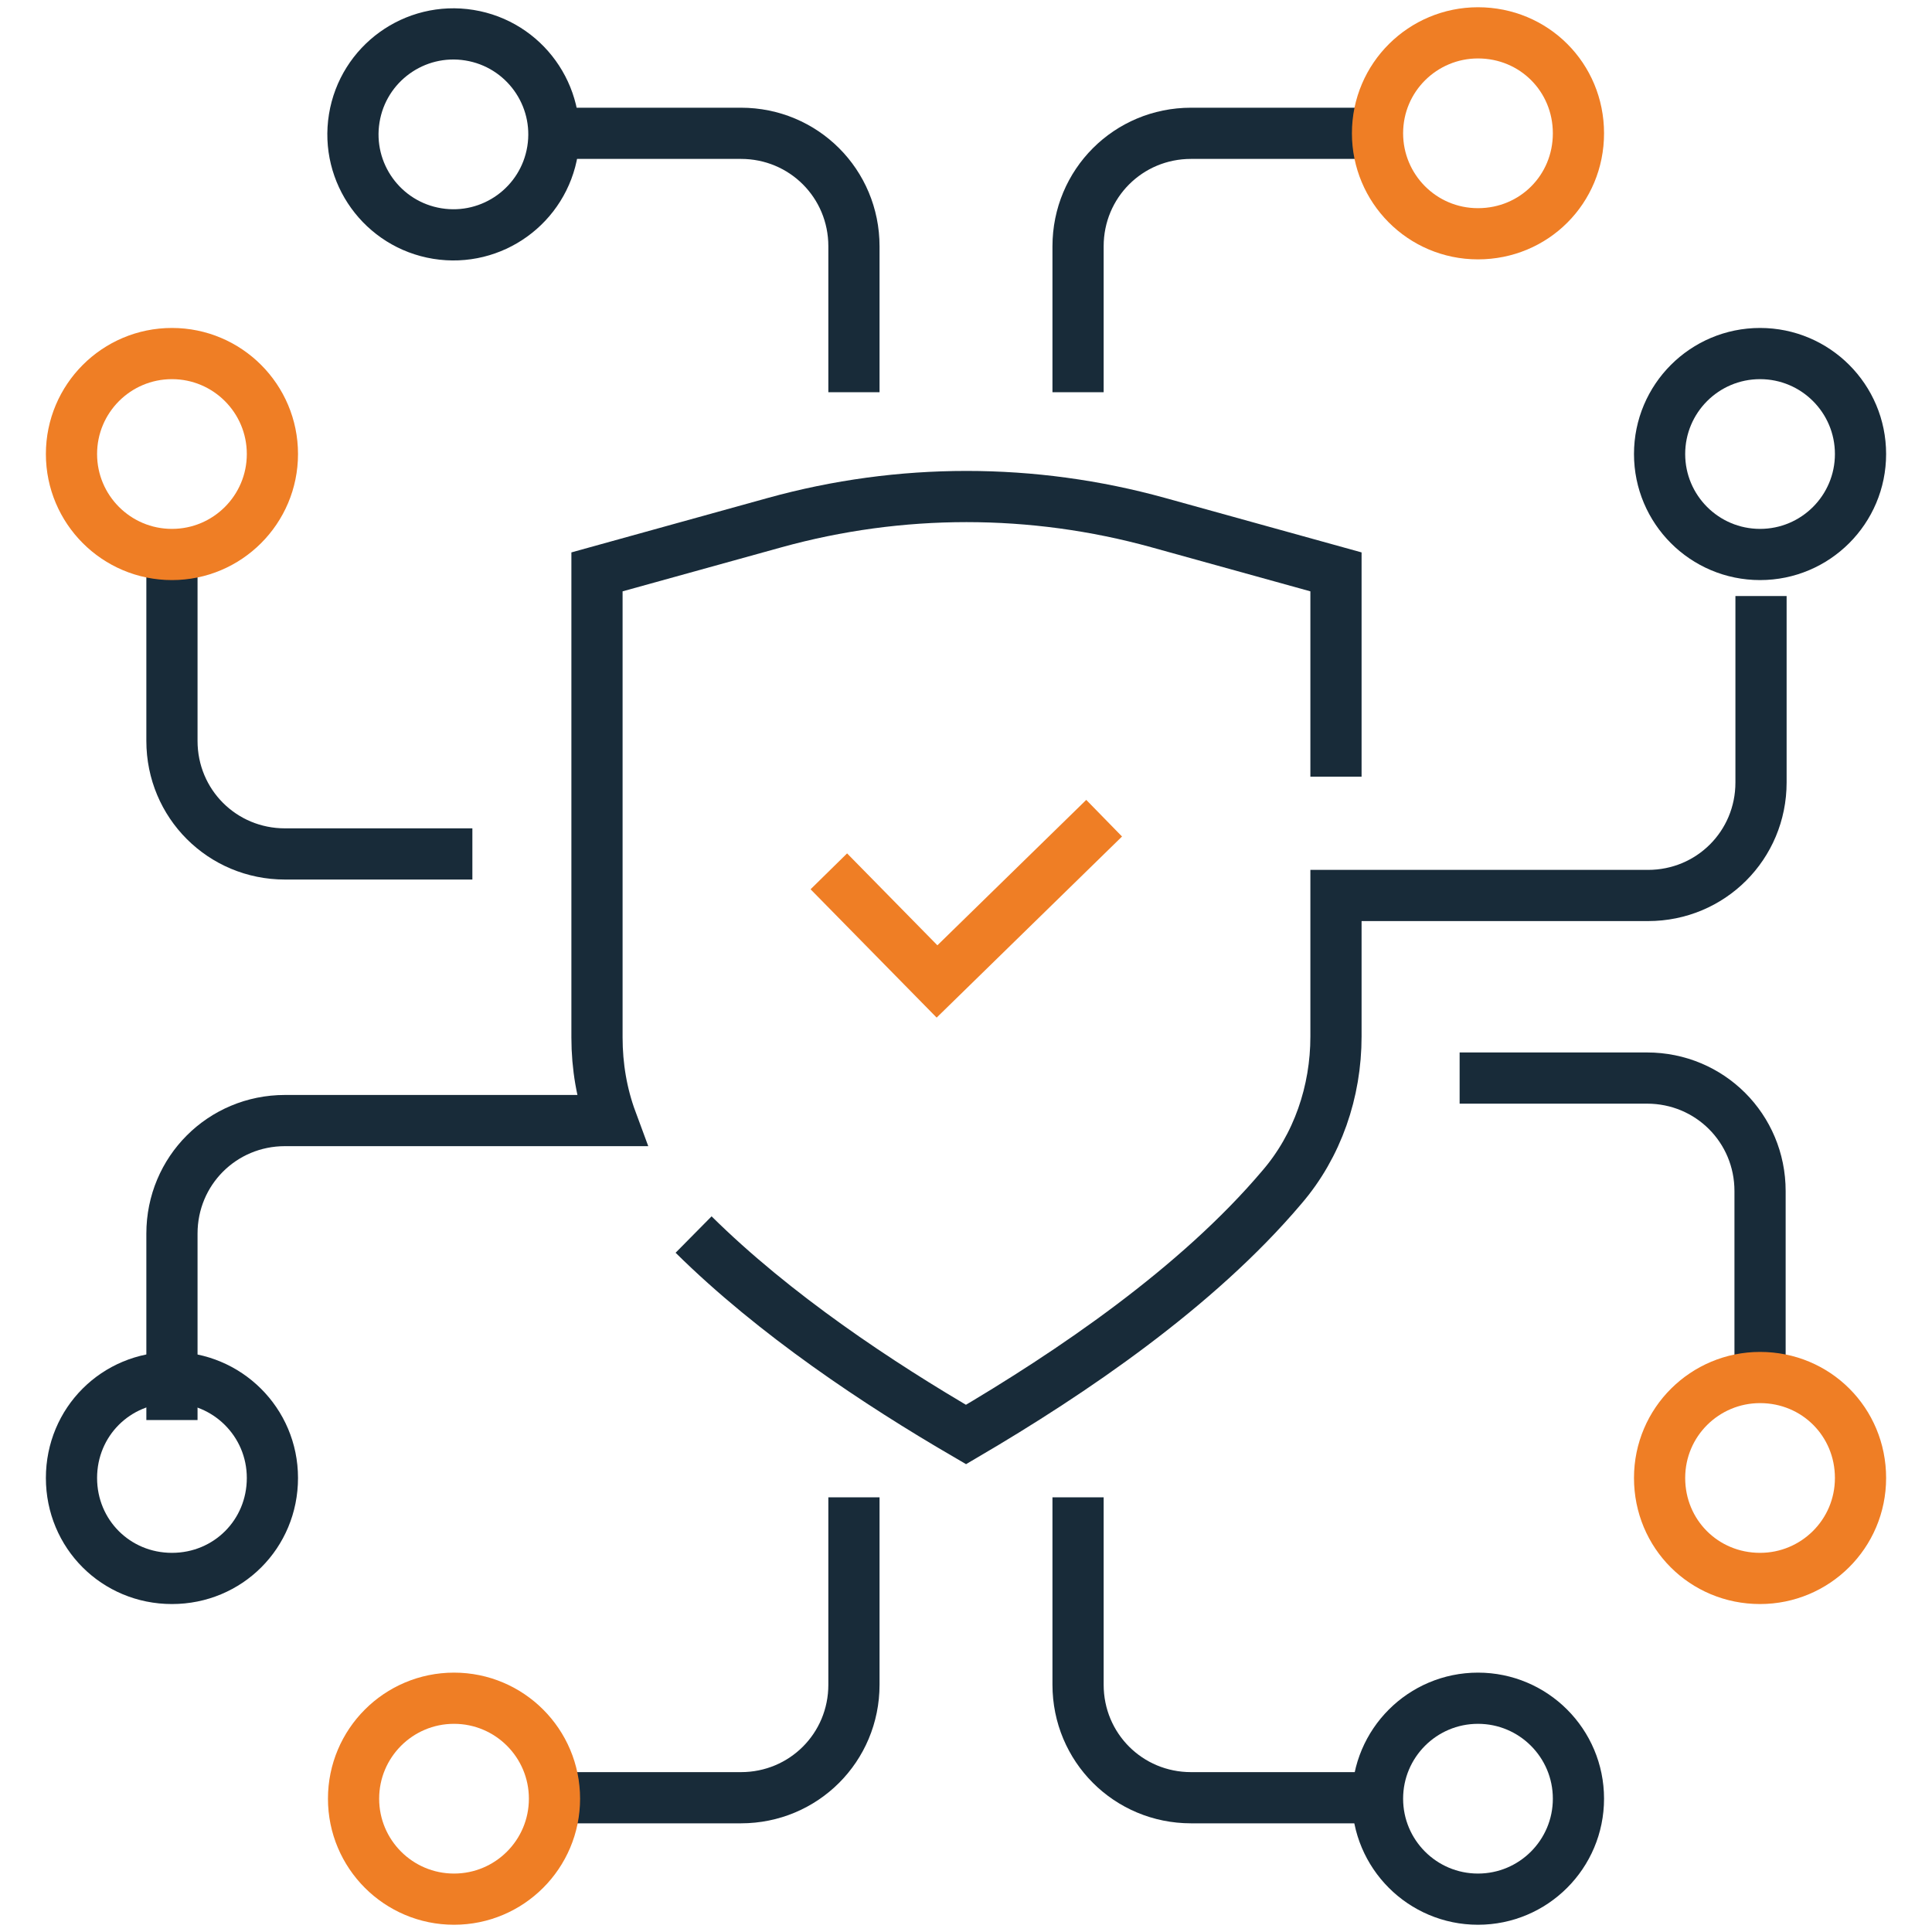 <?xml version="1.0" encoding="UTF-8"?>
<svg xmlns="http://www.w3.org/2000/svg" version="1.1" viewBox="0 0 200 200">
  <!-- Generator: Adobe Illustrator 28.7.1, SVG Export Plug-In . SVG Version: 1.2.0 Build 142)  -->
  <g>
    <g id="Layer_1">
      <g>
        <g>
          <circle cx="182.2" cy="47" r="10.4" style="fill: none; stroke: #182b39; stroke-miterlimit: 10; stroke-width: 5.3px;"/>
          <g>
            <path d="M151.1,111.6h19.4c6.5,0,11.7,5.2,11.7,11.7v19.3" style="fill: none; stroke: #182b39; stroke-miterlimit: 10; stroke-width: 5.3px;"/>
            <path d="M182.2,142.6c-5.7,0-10.4,4.6-10.4,10.4s4.6,10.4,10.4,10.4c5.7,0,10.4-4.6,10.4-10.4s-4.6-10.4-10.4-10.4Z" style="fill: none; stroke: #ef7e25; stroke-miterlimit: 10; stroke-width: 5.3px;"/>
          </g>
        </g>
        <g>
          <path d="M17.8,142.6c5.7,0,10.4,4.6,10.4,10.4s-4.6,10.4-10.4,10.4-10.4-4.6-10.4-10.4,4.6-10.4,10.4-10.4Z" style="fill: none; stroke: #182b39; stroke-miterlimit: 10; stroke-width: 5.3px;"/>
          <g>
            <path d="M48.9,88.4h-19.4c-6.5,0-11.7-5.2-11.7-11.7v-19.3" style="fill: none; stroke: #182b39; stroke-miterlimit: 10; stroke-width: 5.3px;"/>
            <circle cx="17.8" cy="47" r="10.4" style="fill: none; stroke: #ef7e25; stroke-miterlimit: 10; stroke-width: 5.3px;"/>
          </g>
        </g>
      </g>
      <g>
        <g>
          <g>
            <path d="M111.6,155v19.4c0,6.5,5.2,11.7,11.7,11.7h19.3" style="fill: none; stroke: #182b39; stroke-miterlimit: 10; stroke-width: 5.3px;"/>
            <circle cx="153" cy="186.2" r="10.4" style="fill: none; stroke: #182b39; stroke-miterlimit: 10; stroke-width: 5.3px;"/>
          </g>
          <g>
            <path d="M88.4,155v19.4c0,6.5-5.2,11.7-11.7,11.7h-19.3" style="fill: none; stroke: #182b39; stroke-miterlimit: 10; stroke-width: 5.3px;"/>
            <circle cx="47" cy="186.2" r="10.4" style="fill: none; stroke: #ef7e25; stroke-miterlimit: 10; stroke-width: 5.3px;"/>
          </g>
        </g>
        <g>
          <g>
            <path d="M88.4,40.6v-15.1c0-6.5-5.2-11.7-11.7-11.7h-19.3" style="fill: none; stroke: #182b39; stroke-miterlimit: 10; stroke-width: 5.3px;"/>
            <circle cx="47" cy="13.8" r="10.4" transform="translate(25.8 58.1) rotate(-80.8)" style="fill: none; stroke: #182b39; stroke-miterlimit: 10; stroke-width: 5.3px;"/>
          </g>
          <g>
            <path d="M111.6,40.6v-15.1c0-6.5,5.2-11.7,11.7-11.7h19.3" style="fill: none; stroke: #182b39; stroke-miterlimit: 10; stroke-width: 5.3px;"/>
            <path d="M142.6,13.8c0,5.7,4.6,10.4,10.4,10.4s10.4-4.6,10.4-10.4-4.6-10.4-10.4-10.4c-5.7,0-10.4,4.6-10.4,10.4Z" style="fill: none; stroke: #ef7e25; stroke-miterlimit: 10; stroke-width: 5.3px;"/>
          </g>
        </g>
      </g>
      <g>
        <path d="M71.8,127.8c8.4,8.3,19.1,15.4,28.2,20.7,10.9-6.4,23.9-15.2,32.7-25.6,3.7-4.3,5.6-9.9,5.6-15.6v-14.6s0,0,0,0h32.3c6.5,0,11.7-5.2,11.7-11.7v-19.3" style="fill: none; stroke: #182b39; stroke-miterlimit: 10; stroke-width: 5.3px;"/>
        <path d="M17.8,147v-19.3c0-6.5,5.2-11.7,11.7-11.7h33.8c-1-2.7-1.5-5.6-1.5-8.6v-48.2s18.4-5.1,18.4-5.1c13-3.6,26.7-3.6,39.7,0l18.4,5.1v21.2" style="fill: none; stroke: #182b39; stroke-miterlimit: 10; stroke-width: 5.3px;"/>
        <polyline points="85.8 90.2 97 101.6 114.3 84.7" style="fill: none; stroke: #ef7e25; stroke-miterlimit: 10; stroke-width: 5.3px;"/>
      </g>
    </g>
  </g>
</svg>